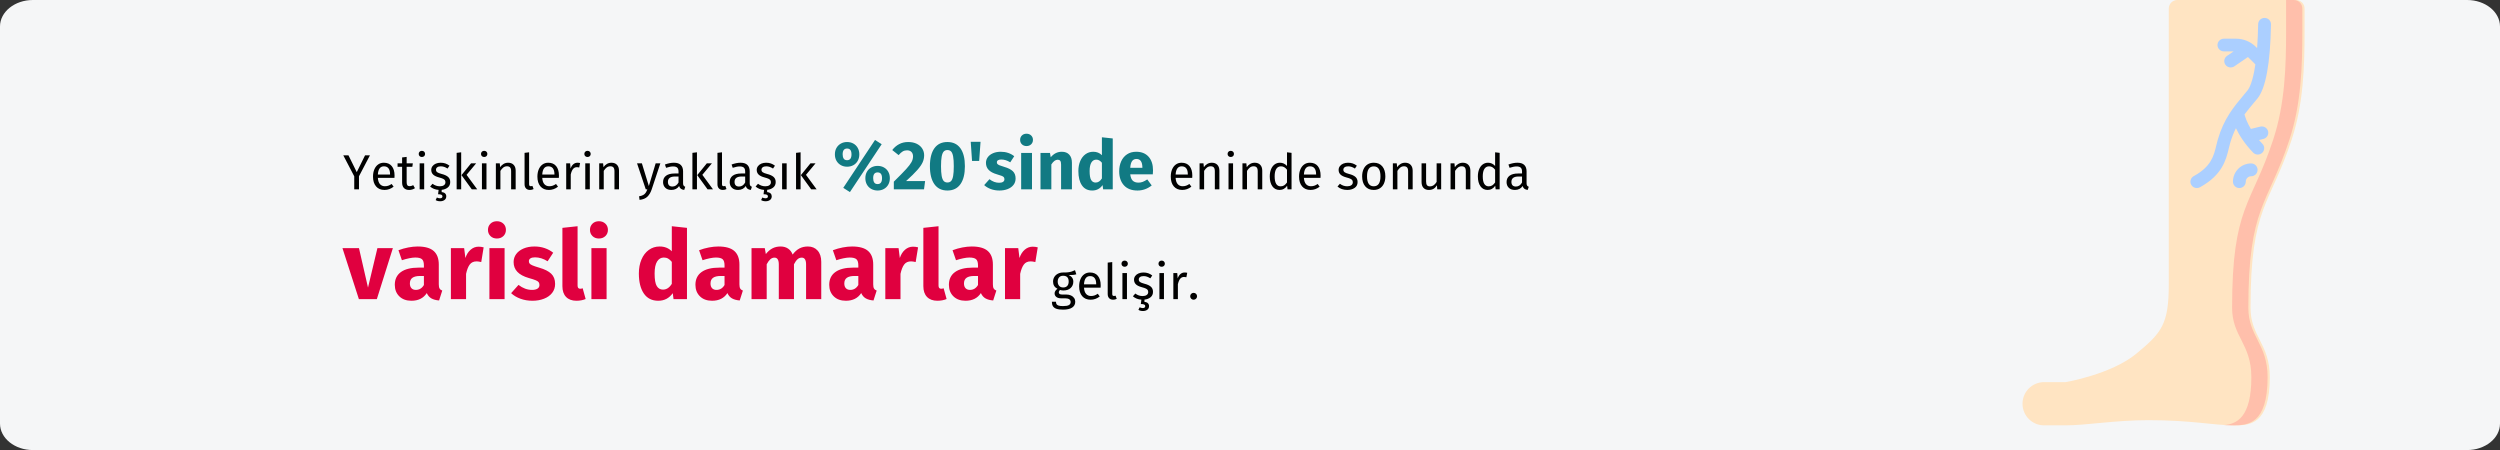 <?xml version="1.0" encoding="UTF-8"?>
<svg xmlns="http://www.w3.org/2000/svg" xmlns:xlink="http://www.w3.org/1999/xlink" width="911px" height="164px" viewBox="0 0 911 164" version="1.1">
  <rect x="0" y="0" width="911" height="164" fill="#333333" stroke="none"/>
  <title>krampfadern-haufigkeit-tr</title>
  <g id="Page-1" stroke="none" stroke-width="1" fill="none" fill-rule="evenodd">
    <g id="vorlage" transform="translate(2, -97950)" fill-rule="nonzero">
      <g id="krampfadern-haufigkeit-tr" transform="translate(-2, 97950)">
        <path d="M12,0 L899,0 C905.627,0 911,4.319 911,9.647 L911,154.353 C911,159.681 905.627,164 899,164 L12,164 C5.373,164 0,159.681 0,154.353 L0,9.647 C0,4.319 5.373,0 12,0 Z" id="Path" fill="#F5F6F7"></path>
        <g id="Yetişkinlerin-yaklaş" transform="translate(124.79, 48.725)">
          <path d="M6.024,20.275 L6.024,15.505 L10.02,7.873 L8.238,7.873 L5.214,14.011 L2.19,7.873 L0.3,7.873 L4.296,15.523 L4.296,20.275 L6.024,20.275 Z M15.33,20.491 C16.53,20.491 17.634,20.095 18.642,19.303 L18.642,19.303 L17.922,18.313 C17.502,18.601 17.1,18.811 16.716,18.943 C16.332,19.075 15.912,19.141 15.456,19.141 C14.736,19.141 14.148,18.895 13.692,18.403 C13.236,17.911 12.972,17.143 12.9,16.099 L12.9,16.099 L18.948,16.099 C18.972,15.811 18.984,15.529 18.984,15.253 C18.984,13.789 18.648,12.643 17.976,11.815 C17.304,10.987 16.338,10.573 15.078,10.573 C14.274,10.573 13.575,10.789 12.981,11.221 C12.387,11.653 11.931,12.25 11.613,13.012 C11.295,13.774 11.136,14.647 11.136,15.631 C11.136,17.143 11.505,18.331 12.243,19.195 C12.981,20.059 14.01,20.491 15.33,20.491 Z M17.346,14.875 L12.9,14.875 C13.02,12.883 13.758,11.887 15.114,11.887 C15.858,11.887 16.416,12.133 16.788,12.625 C17.16,13.117 17.346,13.831 17.346,14.767 L17.346,14.767 L17.346,14.875 Z M24.294,20.491 C25.086,20.491 25.794,20.275 26.418,19.843 L26.418,19.843 L25.788,18.745 C25.32,18.997 24.9,19.123 24.528,19.123 C24.12,19.123 23.829,19.012 23.655,18.79 C23.481,18.568 23.394,18.211 23.394,17.719 L23.394,17.719 L23.394,12.067 L25.464,12.067 L25.644,10.789 L23.394,10.789 L23.394,8.449 L21.738,8.647 L21.738,10.789 L20.082,10.789 L20.082,12.067 L21.738,12.067 L21.738,17.791 C21.738,18.667 21.963,19.336 22.413,19.798 C22.863,20.26 23.49,20.491 24.294,20.491 Z M28.938,8.485 C29.286,8.485 29.568,8.38 29.784,8.17 C30,7.96 30.108,7.693 30.108,7.369 C30.108,7.045 30,6.775 29.784,6.559 C29.568,6.343 29.286,6.235 28.938,6.235 C28.602,6.235 28.326,6.343 28.11,6.559 C27.894,6.775 27.786,7.045 27.786,7.369 C27.786,7.693 27.894,7.96 28.11,8.17 C28.326,8.38 28.602,8.485 28.938,8.485 Z M29.784,20.275 L29.784,10.789 L28.128,10.789 L28.128,20.275 L29.784,20.275 Z M35.598,24.613 C36.246,24.613 36.78,24.457 37.2,24.145 C37.62,23.833 37.83,23.389 37.83,22.813 C37.83,22.405 37.695,22.06 37.425,21.778 C37.155,21.496 36.732,21.331 36.156,21.283 L36.156,21.283 L36.156,20.455 C37.056,20.359 37.8,20.071 38.388,19.591 C38.976,19.111 39.27,18.451 39.27,17.611 C39.27,16.819 39.009,16.195 38.487,15.739 C37.965,15.283 37.176,14.923 36.12,14.659 C35.352,14.455 34.821,14.245 34.527,14.029 C34.233,13.813 34.086,13.513 34.086,13.129 C34.086,12.745 34.242,12.442 34.554,12.22 C34.866,11.998 35.292,11.887 35.832,11.887 C36.264,11.887 36.675,11.953 37.065,12.085 C37.455,12.217 37.866,12.421 38.298,12.697 L38.298,12.697 L39,11.653 C38.532,11.293 38.04,11.023 37.524,10.843 C37.008,10.663 36.426,10.573 35.778,10.573 C35.13,10.573 34.545,10.684 34.023,10.906 C33.501,11.128 33.093,11.44 32.799,11.842 C32.505,12.244 32.358,12.691 32.358,13.183 C32.358,13.867 32.583,14.431 33.033,14.875 C33.483,15.319 34.212,15.673 35.22,15.937 C35.844,16.105 36.318,16.264 36.642,16.414 C36.966,16.564 37.194,16.738 37.326,16.936 C37.458,17.134 37.524,17.395 37.524,17.719 C37.524,18.163 37.341,18.514 36.975,18.772 C36.609,19.03 36.114,19.159 35.49,19.159 C34.518,19.159 33.63,18.853 32.826,18.241 L32.826,18.241 L31.944,19.249 C32.784,19.981 33.816,20.389 35.04,20.473 L35.04,20.473 L34.842,22.057 C35.406,22.057 35.814,22.12 36.066,22.246 C36.318,22.372 36.444,22.561 36.444,22.813 C36.444,23.065 36.363,23.248 36.201,23.362 C36.039,23.476 35.82,23.533 35.544,23.533 C35.148,23.533 34.77,23.437 34.41,23.245 L34.41,23.245 L33.96,24.181 C34.14,24.313 34.374,24.418 34.662,24.496 C34.95,24.574 35.262,24.613 35.598,24.613 Z M43.266,20.275 L43.266,6.775 L41.61,6.973 L41.61,20.275 L43.266,20.275 Z M49.116,20.275 L45.228,14.983 L48.72,10.789 L46.866,10.789 L43.374,15.091 L47.136,20.275 L49.116,20.275 Z M51.636,8.485 C51.984,8.485 52.266,8.38 52.482,8.17 C52.698,7.96 52.806,7.693 52.806,7.369 C52.806,7.045 52.698,6.775 52.482,6.559 C52.266,6.343 51.984,6.235 51.636,6.235 C51.3,6.235 51.024,6.343 50.808,6.559 C50.592,6.775 50.484,7.045 50.484,7.369 C50.484,7.693 50.592,7.96 50.808,8.17 C51.024,8.38 51.3,8.485 51.636,8.485 Z M52.482,20.275 L52.482,10.789 L50.826,10.789 L50.826,20.275 L52.482,20.275 Z M57.558,20.275 L57.558,13.543 C57.894,13.003 58.254,12.589 58.638,12.301 C59.022,12.013 59.466,11.869 59.97,11.869 C60.462,11.869 60.834,12.007 61.086,12.283 C61.338,12.559 61.464,13.033 61.464,13.705 L61.464,13.705 L61.464,20.275 L63.12,20.275 L63.12,13.471 C63.12,12.571 62.877,11.863 62.391,11.347 C61.905,10.831 61.23,10.573 60.366,10.573 C59.766,10.573 59.217,10.717 58.719,11.005 C58.221,11.293 57.804,11.689 57.468,12.193 L57.468,12.193 L57.324,10.789 L55.902,10.789 L55.902,20.275 L57.558,20.275 Z M68.34,20.491 C68.82,20.491 69.258,20.383 69.654,20.167 L69.654,20.167 L69.222,19.015 C69.042,19.087 68.838,19.123 68.61,19.123 C68.394,19.123 68.241,19.063 68.151,18.943 C68.061,18.823 68.016,18.631 68.016,18.367 L68.016,18.367 L68.016,6.775 L66.36,6.973 L66.36,18.403 C66.36,19.063 66.537,19.576 66.891,19.942 C67.245,20.308 67.728,20.491 68.34,20.491 Z M75.234,20.491 C76.434,20.491 77.538,20.095 78.546,19.303 L78.546,19.303 L77.826,18.313 C77.406,18.601 77.004,18.811 76.62,18.943 C76.236,19.075 75.816,19.141 75.36,19.141 C74.64,19.141 74.052,18.895 73.596,18.403 C73.14,17.911 72.876,17.143 72.804,16.099 L72.804,16.099 L78.852,16.099 C78.876,15.811 78.888,15.529 78.888,15.253 C78.888,13.789 78.552,12.643 77.88,11.815 C77.208,10.987 76.242,10.573 74.982,10.573 C74.178,10.573 73.479,10.789 72.885,11.221 C72.291,11.653 71.835,12.25 71.517,13.012 C71.199,13.774 71.04,14.647 71.04,15.631 C71.04,17.143 71.409,18.331 72.147,19.195 C72.885,20.059 73.914,20.491 75.234,20.491 Z M77.25,14.875 L72.804,14.875 C72.924,12.883 73.662,11.887 75.018,11.887 C75.762,11.887 76.32,12.133 76.692,12.625 C77.064,13.117 77.25,13.831 77.25,14.767 L77.25,14.767 L77.25,14.875 Z M83.19,20.275 L83.19,14.857 C83.394,13.945 83.676,13.273 84.036,12.841 C84.396,12.409 84.87,12.193 85.458,12.193 C85.722,12.193 85.998,12.229 86.286,12.301 L86.286,12.301 L86.592,10.681 C86.304,10.609 85.992,10.573 85.656,10.573 C85.08,10.573 84.576,10.753 84.144,11.113 C83.712,11.473 83.37,12.007 83.118,12.715 L83.118,12.715 L82.956,10.789 L81.534,10.789 L81.534,20.275 L83.19,20.275 Z M89.292,8.485 C89.64,8.485 89.922,8.38 90.138,8.17 C90.354,7.96 90.462,7.693 90.462,7.369 C90.462,7.045 90.354,6.775 90.138,6.559 C89.922,6.343 89.64,6.235 89.292,6.235 C88.956,6.235 88.68,6.343 88.464,6.559 C88.248,6.775 88.14,7.045 88.14,7.369 C88.14,7.693 88.248,7.96 88.464,8.17 C88.68,8.38 88.956,8.485 89.292,8.485 Z M90.138,20.275 L90.138,10.789 L88.482,10.789 L88.482,20.275 L90.138,20.275 Z M95.214,20.275 L95.214,13.543 C95.55,13.003 95.91,12.589 96.294,12.301 C96.678,12.013 97.122,11.869 97.626,11.869 C98.118,11.869 98.49,12.007 98.742,12.283 C98.994,12.559 99.12,13.033 99.12,13.705 L99.12,13.705 L99.12,20.275 L100.776,20.275 L100.776,13.471 C100.776,12.571 100.533,11.863 100.047,11.347 C99.561,10.831 98.886,10.573 98.022,10.573 C97.422,10.573 96.873,10.717 96.375,11.005 C95.877,11.293 95.46,11.689 95.124,12.193 L95.124,12.193 L94.98,10.789 L93.558,10.789 L93.558,20.275 L95.214,20.275 Z M108.264,24.109 C109.5,23.977 110.451,23.59 111.117,22.948 C111.783,22.306 112.302,21.433 112.674,20.329 L112.674,20.329 L115.842,10.789 L114.132,10.789 L111.648,19.069 L109.11,10.789 L107.346,10.789 L110.532,20.275 L111.09,20.275 C110.898,20.815 110.691,21.244 110.469,21.562 C110.247,21.88 109.95,22.141 109.578,22.345 C109.206,22.549 108.708,22.705 108.084,22.813 L108.084,22.813 L108.264,24.109 Z M124.536,20.491 L124.914,19.339 C124.65,19.243 124.452,19.102 124.32,18.916 C124.188,18.73 124.122,18.445 124.122,18.061 L124.122,18.061 L124.122,13.723 C124.122,12.715 123.846,11.938 123.294,11.392 C122.742,10.846 121.908,10.573 120.792,10.573 C119.784,10.573 118.692,10.789 117.516,11.221 L117.516,11.221 L117.93,12.427 C118.938,12.091 119.79,11.923 120.486,11.923 C121.158,11.923 121.656,12.067 121.98,12.355 C122.304,12.643 122.466,13.123 122.466,13.795 L122.466,13.795 L122.466,14.497 L121.008,14.497 C119.676,14.497 118.647,14.767 117.921,15.307 C117.195,15.847 116.832,16.621 116.832,17.629 C116.832,18.481 117.102,19.171 117.642,19.699 C118.182,20.227 118.92,20.491 119.856,20.491 C121.104,20.491 122.046,20.017 122.682,19.069 C122.826,19.525 123.048,19.861 123.348,20.077 C123.648,20.293 124.044,20.431 124.536,20.491 L124.536,20.491 Z M120.234,19.249 C119.694,19.249 119.286,19.105 119.01,18.817 C118.734,18.529 118.596,18.103 118.596,17.539 C118.596,16.243 119.472,15.595 121.224,15.595 L121.224,15.595 L122.466,15.595 L122.466,17.773 C121.926,18.757 121.182,19.249 120.234,19.249 Z M129.18,20.275 L129.18,6.775 L127.524,6.973 L127.524,20.275 L129.18,20.275 Z M135.03,20.275 L131.142,14.983 L134.634,10.789 L132.78,10.789 L129.288,15.091 L133.05,20.275 L135.03,20.275 Z M138.63,20.491 C139.11,20.491 139.548,20.383 139.944,20.167 L139.944,20.167 L139.512,19.015 C139.332,19.087 139.128,19.123 138.9,19.123 C138.684,19.123 138.531,19.063 138.441,18.943 C138.351,18.823 138.306,18.631 138.306,18.367 L138.306,18.367 L138.306,6.775 L136.65,6.973 L136.65,18.403 C136.65,19.063 136.827,19.576 137.181,19.942 C137.535,20.308 138.018,20.491 138.63,20.491 Z M148.818,20.491 L149.196,19.339 C148.932,19.243 148.734,19.102 148.602,18.916 C148.47,18.73 148.404,18.445 148.404,18.061 L148.404,18.061 L148.404,13.723 C148.404,12.715 148.128,11.938 147.576,11.392 C147.024,10.846 146.19,10.573 145.074,10.573 C144.066,10.573 142.974,10.789 141.798,11.221 L141.798,11.221 L142.212,12.427 C143.22,12.091 144.072,11.923 144.768,11.923 C145.44,11.923 145.938,12.067 146.262,12.355 C146.586,12.643 146.748,13.123 146.748,13.795 L146.748,13.795 L146.748,14.497 L145.29,14.497 C143.958,14.497 142.929,14.767 142.203,15.307 C141.477,15.847 141.114,16.621 141.114,17.629 C141.114,18.481 141.384,19.171 141.924,19.699 C142.464,20.227 143.202,20.491 144.138,20.491 C145.386,20.491 146.328,20.017 146.964,19.069 C147.108,19.525 147.33,19.861 147.63,20.077 C147.93,20.293 148.326,20.431 148.818,20.491 L148.818,20.491 Z M144.516,19.249 C143.976,19.249 143.568,19.105 143.292,18.817 C143.016,18.529 142.878,18.103 142.878,17.539 C142.878,16.243 143.754,15.595 145.506,15.595 L145.506,15.595 L146.748,15.595 L146.748,17.773 C146.208,18.757 145.464,19.249 144.516,19.249 Z M154.2,24.613 C154.848,24.613 155.382,24.457 155.802,24.145 C156.222,23.833 156.432,23.389 156.432,22.813 C156.432,22.405 156.297,22.06 156.027,21.778 C155.757,21.496 155.334,21.331 154.758,21.283 L154.758,21.283 L154.758,20.455 C155.658,20.359 156.402,20.071 156.99,19.591 C157.578,19.111 157.872,18.451 157.872,17.611 C157.872,16.819 157.611,16.195 157.089,15.739 C156.567,15.283 155.778,14.923 154.722,14.659 C153.954,14.455 153.423,14.245 153.129,14.029 C152.835,13.813 152.688,13.513 152.688,13.129 C152.688,12.745 152.844,12.442 153.156,12.22 C153.468,11.998 153.894,11.887 154.434,11.887 C154.866,11.887 155.277,11.953 155.667,12.085 C156.057,12.217 156.468,12.421 156.9,12.697 L156.9,12.697 L157.602,11.653 C157.134,11.293 156.642,11.023 156.126,10.843 C155.61,10.663 155.028,10.573 154.38,10.573 C153.732,10.573 153.147,10.684 152.625,10.906 C152.103,11.128 151.695,11.44 151.401,11.842 C151.107,12.244 150.96,12.691 150.96,13.183 C150.96,13.867 151.185,14.431 151.635,14.875 C152.085,15.319 152.814,15.673 153.822,15.937 C154.446,16.105 154.92,16.264 155.244,16.414 C155.568,16.564 155.796,16.738 155.928,16.936 C156.06,17.134 156.126,17.395 156.126,17.719 C156.126,18.163 155.943,18.514 155.577,18.772 C155.211,19.03 154.716,19.159 154.092,19.159 C153.12,19.159 152.232,18.853 151.428,18.241 L151.428,18.241 L150.546,19.249 C151.386,19.981 152.418,20.389 153.642,20.473 L153.642,20.473 L153.444,22.057 C154.008,22.057 154.416,22.12 154.668,22.246 C154.92,22.372 155.046,22.561 155.046,22.813 C155.046,23.065 154.965,23.248 154.803,23.362 C154.641,23.476 154.422,23.533 154.146,23.533 C153.75,23.533 153.372,23.437 153.012,23.245 L153.012,23.245 L152.562,24.181 C152.742,24.313 152.976,24.418 153.264,24.496 C153.552,24.574 153.864,24.613 154.2,24.613 Z M161.868,20.275 L161.868,10.789 L160.212,10.789 L160.212,20.275 L161.868,20.275 Z M166.944,20.275 L166.944,6.775 L165.288,6.973 L165.288,20.275 L166.944,20.275 Z M172.794,20.275 L168.906,14.983 L172.398,10.789 L170.544,10.789 L167.052,15.091 L170.814,20.275 L172.794,20.275 Z" id="Yetişkinlerinyaklaşık" fill="#000000"></path>
          <path d="M184.919,21.275 L196.494,3.825 L194.069,2.275 L182.494,19.725 L184.919,21.275 Z M183.894,12.025 C184.727,12.025 185.482,11.842 186.156,11.475 C186.832,11.108 187.365,10.583 187.756,9.9 C188.148,9.217 188.344,8.425 188.344,7.525 C188.344,6.625 188.148,5.833 187.756,5.15 C187.365,4.467 186.832,3.942 186.156,3.575 C185.482,3.208 184.727,3.025 183.894,3.025 C183.061,3.025 182.306,3.212 181.631,3.587 C180.957,3.962 180.423,4.487 180.031,5.162 C179.64,5.838 179.444,6.625 179.444,7.525 C179.444,8.425 179.64,9.213 180.031,9.887 C180.423,10.562 180.957,11.088 181.631,11.463 C182.306,11.838 183.061,12.025 183.894,12.025 Z M183.894,9.65 C183.294,9.65 182.873,9.45 182.631,9.05 C182.39,8.65 182.269,8.142 182.269,7.525 C182.269,6.108 182.811,5.4 183.894,5.4 C184.961,5.4 185.494,6.108 185.494,7.525 C185.494,8.942 184.961,9.65 183.894,9.65 Z M195.019,20.7 C195.852,20.7 196.607,20.517 197.281,20.15 C197.957,19.783 198.49,19.258 198.881,18.575 C199.273,17.892 199.469,17.1 199.469,16.2 C199.469,15.3 199.273,14.512 198.881,13.838 C198.49,13.162 197.957,12.642 197.281,12.275 C196.607,11.908 195.852,11.725 195.019,11.725 C194.186,11.725 193.427,11.908 192.744,12.275 C192.061,12.642 191.523,13.162 191.131,13.838 C190.74,14.512 190.544,15.3 190.544,16.2 C190.544,17.1 190.74,17.892 191.131,18.575 C191.523,19.258 192.061,19.783 192.744,20.15 C193.427,20.517 194.186,20.7 195.019,20.7 Z M195.019,18.35 C194.419,18.35 193.998,18.146 193.756,17.738 C193.515,17.329 193.394,16.817 193.394,16.2 C193.394,14.8 193.936,14.1 195.019,14.1 C196.086,14.1 196.619,14.8 196.619,16.2 C196.619,17.633 196.086,18.35 195.019,18.35 Z M211.919,20.275 L212.319,17.25 L205.394,17.25 C207.177,15.633 208.536,14.296 209.469,13.238 C210.402,12.179 211.052,11.242 211.419,10.425 C211.786,9.608 211.969,8.75 211.969,7.85 C211.969,6.967 211.74,6.158 211.281,5.425 C210.823,4.692 210.156,4.108 209.281,3.675 C208.406,3.242 207.361,3.025 206.144,3.025 C204.927,3.025 203.832,3.283 202.857,3.8 C201.881,4.317 201.044,5.033 200.344,5.95 L200.344,5.95 L202.669,7.8 C203.186,7.183 203.677,6.737 204.144,6.463 C204.611,6.188 205.144,6.05 205.744,6.05 C206.411,6.05 206.94,6.246 207.332,6.638 C207.723,7.029 207.919,7.567 207.919,8.25 C207.919,8.967 207.732,9.667 207.357,10.35 C206.982,11.033 206.327,11.887 205.394,12.912 C204.461,13.938 202.969,15.458 200.919,17.475 L200.919,17.475 L200.919,20.275 L211.919,20.275 Z M220.444,20.7 C222.511,20.7 224.09,19.933 225.181,18.4 C226.273,16.867 226.819,14.683 226.819,11.85 C226.819,9 226.273,6.817 225.181,5.3 C224.09,3.783 222.511,3.025 220.444,3.025 C218.377,3.025 216.798,3.783 215.707,5.3 C214.615,6.817 214.069,9 214.069,11.85 C214.069,14.683 214.615,16.867 215.707,18.4 C216.798,19.933 218.377,20.7 220.444,20.7 Z M220.444,17.775 C219.877,17.775 219.427,17.592 219.094,17.225 C218.761,16.858 218.515,16.246 218.357,15.387 C218.198,14.529 218.119,13.35 218.119,11.85 C218.119,10.35 218.198,9.175 218.357,8.325 C218.515,7.475 218.761,6.867 219.094,6.5 C219.427,6.133 219.877,5.95 220.444,5.95 C221.011,5.95 221.461,6.125 221.794,6.475 C222.127,6.825 222.373,7.429 222.531,8.287 C222.69,9.146 222.769,10.333 222.769,11.85 C222.769,13.367 222.69,14.554 222.531,15.412 C222.373,16.271 222.127,16.879 221.794,17.238 C221.461,17.596 221.011,17.775 220.444,17.775 Z M232.019,9.925 L232.519,2.95 L228.944,2.95 L229.419,9.925 L232.019,9.925 Z M239.394,20.7 C240.494,20.7 241.494,20.525 242.394,20.175 C243.294,19.825 244.002,19.321 244.519,18.663 C245.036,18.004 245.294,17.225 245.294,16.325 C245.294,15.192 244.957,14.304 244.281,13.662 C243.607,13.021 242.577,12.5 241.194,12.1 C240.394,11.867 239.802,11.667 239.419,11.5 C239.036,11.333 238.781,11.171 238.656,11.012 C238.531,10.854 238.469,10.65 238.469,10.4 C238.469,10.083 238.607,9.838 238.881,9.662 C239.156,9.488 239.552,9.4 240.069,9.4 C241.169,9.4 242.261,9.742 243.344,10.425 L243.344,10.425 L244.794,8.2 C244.161,7.683 243.427,7.283 242.594,7 C241.761,6.717 240.869,6.575 239.919,6.575 C238.836,6.575 237.881,6.754 237.056,7.112 C236.232,7.471 235.598,7.954 235.156,8.562 C234.715,9.171 234.494,9.858 234.494,10.625 C234.494,11.642 234.819,12.492 235.469,13.175 C236.119,13.858 237.102,14.392 238.419,14.775 C239.252,15.008 239.861,15.204 240.244,15.363 C240.627,15.521 240.886,15.692 241.019,15.875 C241.152,16.058 241.219,16.308 241.219,16.625 C241.219,17.025 241.048,17.333 240.707,17.55 C240.365,17.767 239.894,17.875 239.294,17.875 C238.061,17.875 236.886,17.442 235.769,16.575 L235.769,16.575 L233.844,18.725 C234.511,19.342 235.323,19.825 236.281,20.175 C237.24,20.525 238.277,20.7 239.394,20.7 Z M249.269,4.5 C249.952,4.5 250.515,4.287 250.957,3.862 C251.398,3.438 251.619,2.9 251.619,2.25 C251.619,1.6 251.398,1.062 250.957,0.637 C250.515,0.212 249.952,0 249.269,0 C248.586,0 248.027,0.212 247.594,0.637 C247.161,1.062 246.944,1.6 246.944,2.25 C246.944,2.9 247.161,3.438 247.594,3.862 C248.027,4.287 248.586,4.5 249.269,4.5 Z M251.269,20.275 L251.269,7 L247.319,7 L247.319,20.275 L251.269,20.275 Z M258.319,20.275 L258.319,11.2 C259.052,10.05 259.819,9.475 260.619,9.475 C261.036,9.475 261.348,9.604 261.557,9.863 C261.765,10.121 261.869,10.583 261.869,11.25 L261.869,11.25 L261.869,20.275 L265.819,20.275 L265.819,10.575 C265.819,9.308 265.494,8.325 264.844,7.625 C264.194,6.925 263.294,6.575 262.144,6.575 C261.327,6.575 260.59,6.742 259.932,7.075 C259.273,7.408 258.661,7.908 258.094,8.575 L258.094,8.575 L257.819,7 L254.369,7 L254.369,20.275 L258.319,20.275 Z M273.219,20.7 C274.802,20.7 276.061,20.042 276.994,18.725 L276.994,18.725 L277.194,20.275 L280.694,20.275 L280.694,1.725 L276.744,1.3 L276.744,7.825 C275.911,6.992 274.861,6.575 273.594,6.575 C272.527,6.575 271.582,6.875 270.757,7.475 C269.932,8.075 269.294,8.908 268.844,9.975 C268.394,11.042 268.169,12.25 268.169,13.6 C268.169,15.8 268.598,17.533 269.457,18.8 C270.315,20.067 271.569,20.7 273.219,20.7 Z M274.444,17.8 C273.744,17.8 273.207,17.492 272.832,16.875 C272.457,16.258 272.269,15.175 272.269,13.625 C272.269,12.208 272.486,11.158 272.919,10.475 C273.352,9.792 273.936,9.45 274.669,9.45 C275.086,9.45 275.457,9.542 275.781,9.725 C276.106,9.908 276.427,10.192 276.744,10.575 L276.744,10.575 L276.744,16.3 C276.127,17.3 275.361,17.8 274.444,17.8 Z M289.719,20.7 C291.619,20.7 293.344,20.083 294.894,18.85 L294.894,18.85 L293.269,16.65 C292.686,17.05 292.144,17.346 291.644,17.538 C291.144,17.729 290.627,17.825 290.094,17.825 C289.211,17.825 288.519,17.6 288.019,17.15 C287.519,16.7 287.202,15.917 287.069,14.8 L287.069,14.8 L295.294,14.8 C295.344,14.4 295.369,13.925 295.369,13.375 C295.369,11.242 294.827,9.575 293.744,8.375 C292.661,7.175 291.161,6.575 289.244,6.575 C287.944,6.575 286.827,6.888 285.894,7.513 C284.961,8.137 284.252,8.988 283.769,10.062 C283.286,11.137 283.044,12.35 283.044,13.7 C283.044,15.833 283.619,17.533 284.769,18.8 C285.919,20.067 287.569,20.7 289.719,20.7 Z M291.494,12.425 L287.069,12.425 C287.152,11.275 287.382,10.45 287.757,9.95 C288.132,9.45 288.661,9.2 289.344,9.2 C290.744,9.2 291.461,10.217 291.494,12.25 L291.494,12.25 L291.494,12.425 Z" id="%20'sinde" fill="#117A83"></path>
          <path d="M306.034,20.491 C307.234,20.491 308.338,20.095 309.346,19.303 L309.346,19.303 L308.626,18.313 C308.206,18.601 307.804,18.811 307.42,18.943 C307.036,19.075 306.616,19.141 306.16,19.141 C305.44,19.141 304.852,18.895 304.396,18.403 C303.94,17.911 303.676,17.143 303.604,16.099 L303.604,16.099 L309.652,16.099 C309.676,15.811 309.688,15.529 309.688,15.253 C309.688,13.789 309.352,12.643 308.68,11.815 C308.008,10.987 307.042,10.573 305.782,10.573 C304.978,10.573 304.279,10.789 303.685,11.221 C303.091,11.653 302.635,12.25 302.317,13.012 C301.999,13.774 301.84,14.647 301.84,15.631 C301.84,17.143 302.209,18.331 302.947,19.195 C303.685,20.059 304.714,20.491 306.034,20.491 Z M308.05,14.875 L303.604,14.875 C303.724,12.883 304.462,11.887 305.818,11.887 C306.562,11.887 307.12,12.133 307.492,12.625 C307.864,13.117 308.05,13.831 308.05,14.767 L308.05,14.767 L308.05,14.875 Z M313.99,20.275 L313.99,13.543 C314.326,13.003 314.686,12.589 315.07,12.301 C315.454,12.013 315.898,11.869 316.402,11.869 C316.894,11.869 317.266,12.007 317.518,12.283 C317.77,12.559 317.896,13.033 317.896,13.705 L317.896,13.705 L317.896,20.275 L319.552,20.275 L319.552,13.471 C319.552,12.571 319.309,11.863 318.823,11.347 C318.337,10.831 317.662,10.573 316.798,10.573 C316.198,10.573 315.649,10.717 315.151,11.005 C314.653,11.293 314.236,11.689 313.9,12.193 L313.9,12.193 L313.756,10.789 L312.334,10.789 L312.334,20.275 L313.99,20.275 Z M323.692,8.485 C324.04,8.485 324.322,8.38 324.538,8.17 C324.754,7.96 324.862,7.693 324.862,7.369 C324.862,7.045 324.754,6.775 324.538,6.559 C324.322,6.343 324.04,6.235 323.692,6.235 C323.356,6.235 323.08,6.343 322.864,6.559 C322.648,6.775 322.54,7.045 322.54,7.369 C322.54,7.693 322.648,7.96 322.864,8.17 C323.08,8.38 323.356,8.485 323.692,8.485 Z M324.538,20.275 L324.538,10.789 L322.882,10.789 L322.882,20.275 L324.538,20.275 Z M329.614,20.275 L329.614,13.543 C329.95,13.003 330.31,12.589 330.694,12.301 C331.078,12.013 331.522,11.869 332.026,11.869 C332.518,11.869 332.89,12.007 333.142,12.283 C333.394,12.559 333.52,13.033 333.52,13.705 L333.52,13.705 L333.52,20.275 L335.176,20.275 L335.176,13.471 C335.176,12.571 334.933,11.863 334.447,11.347 C333.961,10.831 333.286,10.573 332.422,10.573 C331.822,10.573 331.273,10.717 330.775,11.005 C330.277,11.293 329.86,11.689 329.524,12.193 L329.524,12.193 L329.38,10.789 L327.958,10.789 L327.958,20.275 L329.614,20.275 Z M341.494,20.491 C342.07,20.491 342.592,20.356 343.06,20.086 C343.528,19.816 343.918,19.441 344.23,18.961 L344.23,18.961 L344.392,20.275 L345.85,20.275 L345.85,6.973 L344.194,6.775 L344.194,11.743 C343.462,10.963 342.61,10.573 341.638,10.573 C340.882,10.573 340.222,10.786 339.658,11.212 C339.094,11.638 338.662,12.229 338.362,12.985 C338.062,13.741 337.912,14.605 337.912,15.577 C337.912,17.077 338.227,18.271 338.857,19.159 C339.487,20.047 340.366,20.491 341.494,20.491 Z M341.854,19.177 C341.158,19.177 340.624,18.877 340.252,18.277 C339.88,17.677 339.694,16.765 339.694,15.541 C339.694,14.329 339.895,13.417 340.297,12.805 C340.699,12.193 341.266,11.887 341.998,11.887 C342.442,11.887 342.841,11.992 343.195,12.202 C343.549,12.412 343.882,12.721 344.194,13.129 L344.194,13.129 L344.194,17.773 C343.858,18.241 343.51,18.592 343.15,18.826 C342.79,19.06 342.358,19.177 341.854,19.177 Z M352.78,20.491 C353.98,20.491 355.084,20.095 356.092,19.303 L356.092,19.303 L355.372,18.313 C354.952,18.601 354.55,18.811 354.166,18.943 C353.782,19.075 353.362,19.141 352.906,19.141 C352.186,19.141 351.598,18.895 351.142,18.403 C350.686,17.911 350.422,17.143 350.35,16.099 L350.35,16.099 L356.398,16.099 C356.422,15.811 356.434,15.529 356.434,15.253 C356.434,13.789 356.098,12.643 355.426,11.815 C354.754,10.987 353.788,10.573 352.528,10.573 C351.724,10.573 351.025,10.789 350.431,11.221 C349.837,11.653 349.381,12.25 349.063,13.012 C348.745,13.774 348.586,14.647 348.586,15.631 C348.586,17.143 348.955,18.331 349.693,19.195 C350.431,20.059 351.46,20.491 352.78,20.491 Z M354.796,14.875 L350.35,14.875 C350.47,12.883 351.208,11.887 352.564,11.887 C353.308,11.887 353.866,12.133 354.238,12.625 C354.61,13.117 354.796,13.831 354.796,14.767 L354.796,14.767 L354.796,14.875 Z M366.172,20.491 C367.216,20.491 368.101,20.245 368.827,19.753 C369.553,19.261 369.916,18.547 369.916,17.611 C369.916,16.819 369.655,16.195 369.133,15.739 C368.611,15.283 367.822,14.923 366.766,14.659 C365.998,14.455 365.467,14.245 365.173,14.029 C364.879,13.813 364.732,13.513 364.732,13.129 C364.732,12.745 364.888,12.442 365.2,12.22 C365.512,11.998 365.938,11.887 366.478,11.887 C366.91,11.887 367.321,11.953 367.711,12.085 C368.101,12.217 368.512,12.421 368.944,12.697 L368.944,12.697 L369.646,11.653 C369.178,11.293 368.686,11.023 368.17,10.843 C367.654,10.663 367.072,10.573 366.424,10.573 C365.776,10.573 365.191,10.684 364.669,10.906 C364.147,11.128 363.739,11.44 363.445,11.842 C363.151,12.244 363.004,12.691 363.004,13.183 C363.004,13.867 363.229,14.431 363.679,14.875 C364.129,15.319 364.858,15.673 365.866,15.937 C366.49,16.105 366.964,16.264 367.288,16.414 C367.612,16.564 367.84,16.738 367.972,16.936 C368.104,17.134 368.17,17.395 368.17,17.719 C368.17,18.163 367.987,18.514 367.621,18.772 C367.255,19.03 366.76,19.159 366.136,19.159 C365.164,19.159 364.276,18.853 363.472,18.241 L363.472,18.241 L362.59,19.249 C363.538,20.077 364.732,20.491 366.172,20.491 Z M375.802,20.491 C376.678,20.491 377.434,20.284 378.07,19.87 C378.706,19.456 379.192,18.874 379.528,18.124 C379.864,17.374 380.032,16.507 380.032,15.523 C380.032,13.999 379.663,12.793 378.925,11.905 C378.187,11.017 377.152,10.573 375.82,10.573 C374.932,10.573 374.17,10.78 373.534,11.194 C372.898,11.608 372.412,12.19 372.076,12.94 C371.74,13.69 371.572,14.557 371.572,15.541 C371.572,17.065 371.944,18.271 372.688,19.159 C373.432,20.047 374.47,20.491 375.802,20.491 Z M375.802,19.159 C374.17,19.159 373.354,17.953 373.354,15.541 C373.354,13.117 374.176,11.905 375.82,11.905 C377.44,11.905 378.25,13.111 378.25,15.523 C378.25,17.947 377.434,19.159 375.802,19.159 Z M384.424,20.275 L384.424,13.543 C384.76,13.003 385.12,12.589 385.504,12.301 C385.888,12.013 386.332,11.869 386.836,11.869 C387.328,11.869 387.7,12.007 387.952,12.283 C388.204,12.559 388.33,13.033 388.33,13.705 L388.33,13.705 L388.33,20.275 L389.986,20.275 L389.986,13.471 C389.986,12.571 389.743,11.863 389.257,11.347 C388.771,10.831 388.096,10.573 387.232,10.573 C386.632,10.573 386.083,10.717 385.585,11.005 C385.087,11.293 384.67,11.689 384.334,12.193 L384.334,12.193 L384.19,10.789 L382.768,10.789 L382.768,20.275 L384.424,20.275 Z M395.872,20.491 C396.544,20.491 397.114,20.356 397.582,20.086 C398.05,19.816 398.464,19.387 398.824,18.799 L398.824,18.799 L398.95,20.275 L400.372,20.275 L400.372,10.789 L398.716,10.789 L398.716,17.557 C398.056,18.649 397.264,19.195 396.34,19.195 C395.824,19.195 395.452,19.06 395.224,18.79 C394.996,18.52 394.882,18.061 394.882,17.413 L394.882,17.413 L394.882,10.789 L393.226,10.789 L393.226,17.593 C393.226,18.517 393.46,19.231 393.928,19.735 C394.396,20.239 395.044,20.491 395.872,20.491 Z M405.448,20.275 L405.448,13.543 C405.784,13.003 406.144,12.589 406.528,12.301 C406.912,12.013 407.356,11.869 407.86,11.869 C408.352,11.869 408.724,12.007 408.976,12.283 C409.228,12.559 409.354,13.033 409.354,13.705 L409.354,13.705 L409.354,20.275 L411.01,20.275 L411.01,13.471 C411.01,12.571 410.767,11.863 410.281,11.347 C409.795,10.831 409.12,10.573 408.256,10.573 C407.656,10.573 407.107,10.717 406.609,11.005 C406.111,11.293 405.694,11.689 405.358,12.193 L405.358,12.193 L405.214,10.789 L403.792,10.789 L403.792,20.275 L405.448,20.275 Z M417.328,20.491 C417.904,20.491 418.426,20.356 418.894,20.086 C419.362,19.816 419.752,19.441 420.064,18.961 L420.064,18.961 L420.226,20.275 L421.684,20.275 L421.684,6.973 L420.028,6.775 L420.028,11.743 C419.296,10.963 418.444,10.573 417.472,10.573 C416.716,10.573 416.056,10.786 415.492,11.212 C414.928,11.638 414.496,12.229 414.196,12.985 C413.896,13.741 413.746,14.605 413.746,15.577 C413.746,17.077 414.061,18.271 414.691,19.159 C415.321,20.047 416.2,20.491 417.328,20.491 Z M417.688,19.177 C416.992,19.177 416.458,18.877 416.086,18.277 C415.714,17.677 415.528,16.765 415.528,15.541 C415.528,14.329 415.729,13.417 416.131,12.805 C416.533,12.193 417.1,11.887 417.832,11.887 C418.276,11.887 418.675,11.992 419.029,12.202 C419.383,12.412 419.716,12.721 420.028,13.129 L420.028,13.129 L420.028,17.773 C419.692,18.241 419.344,18.592 418.984,18.826 C418.624,19.06 418.192,19.177 417.688,19.177 Z M431.908,20.491 L432.286,19.339 C432.022,19.243 431.824,19.102 431.692,18.916 C431.56,18.73 431.494,18.445 431.494,18.061 L431.494,18.061 L431.494,13.723 C431.494,12.715 431.218,11.938 430.666,11.392 C430.114,10.846 429.28,10.573 428.164,10.573 C427.156,10.573 426.064,10.789 424.888,11.221 L424.888,11.221 L425.302,12.427 C426.31,12.091 427.162,11.923 427.858,11.923 C428.53,11.923 429.028,12.067 429.352,12.355 C429.676,12.643 429.838,13.123 429.838,13.795 L429.838,13.795 L429.838,14.497 L428.38,14.497 C427.048,14.497 426.019,14.767 425.293,15.307 C424.567,15.847 424.204,16.621 424.204,17.629 C424.204,18.481 424.474,19.171 425.014,19.699 C425.554,20.227 426.292,20.491 427.228,20.491 C428.476,20.491 429.418,20.017 430.054,19.069 C430.198,19.525 430.42,19.861 430.72,20.077 C431.02,20.293 431.416,20.431 431.908,20.491 L431.908,20.491 Z M427.606,19.249 C427.066,19.249 426.658,19.105 426.382,18.817 C426.106,18.529 425.968,18.103 425.968,17.539 C425.968,16.243 426.844,15.595 428.596,15.595 L428.596,15.595 L429.838,15.595 L429.838,17.773 C429.298,18.757 428.554,19.249 427.606,19.249 Z" id="enindesonunda" fill="#000000"></path>
          <path d="M12.53,60.275 L18.375,41.69 L12.74,41.69 L9.31,56.075 L6.02,41.69 L0,41.69 L5.985,60.275 L12.53,60.275 Z M25.13,60.87 C27.65,60.87 29.517,59.937 30.73,58.07 C31.127,58.957 31.687,59.604 32.41,60.013 C33.133,60.421 34.067,60.672 35.21,60.765 L35.21,60.765 L36.365,57.16 C35.922,56.997 35.601,56.752 35.403,56.425 C35.204,56.098 35.105,55.585 35.105,54.885 L35.105,54.885 L35.105,47.675 C35.105,45.482 34.487,43.837 33.25,42.74 C32.013,41.643 30.065,41.095 27.405,41.095 C26.355,41.095 25.218,41.212 23.992,41.445 C22.767,41.678 21.572,42.017 20.405,42.46 L20.405,42.46 L21.665,46.1 C22.575,45.797 23.462,45.557 24.325,45.383 C25.188,45.208 25.923,45.12 26.53,45.12 C27.697,45.12 28.513,45.324 28.98,45.733 C29.447,46.141 29.68,46.893 29.68,47.99 L29.68,47.99 L29.68,48.795 L27.79,48.795 C24.967,48.795 22.808,49.332 21.315,50.405 C19.822,51.478 19.075,53.03 19.075,55.06 C19.075,56.787 19.623,58.187 20.72,59.26 C21.817,60.333 23.287,60.87 25.13,60.87 Z M26.74,56.915 C26.063,56.915 25.532,56.711 25.148,56.303 C24.762,55.894 24.57,55.317 24.57,54.57 C24.57,53.637 24.879,52.948 25.497,52.505 C26.116,52.062 27.055,51.84 28.315,51.84 L28.315,51.84 L29.68,51.84 L29.68,55.13 C28.98,56.32 28,56.915 26.74,56.915 Z M45.045,60.275 L45.045,51.07 C45.372,49.553 45.821,48.416 46.392,47.657 C46.964,46.899 47.798,46.52 48.895,46.52 C49.315,46.52 49.875,46.602 50.575,46.765 L50.575,46.765 L51.45,41.41 C50.89,41.247 50.272,41.165 49.595,41.165 C48.522,41.165 47.559,41.532 46.708,42.267 C45.856,43.002 45.22,44.012 44.8,45.295 L44.8,45.295 L44.345,41.69 L39.515,41.69 L39.515,60.275 L45.045,60.275 Z M56.28,38.19 C57.237,38.19 58.024,37.892 58.642,37.297 C59.261,36.703 59.57,35.95 59.57,35.04 C59.57,34.13 59.261,33.377 58.642,32.782 C58.024,32.188 57.237,31.89 56.28,31.89 C55.323,31.89 54.542,32.188 53.935,32.782 C53.328,33.377 53.025,34.13 53.025,35.04 C53.025,35.95 53.328,36.703 53.935,37.297 C54.542,37.892 55.323,38.19 56.28,38.19 Z M59.08,60.275 L59.08,41.69 L53.55,41.69 L53.55,60.275 L59.08,60.275 Z M69.23,60.87 C70.77,60.87 72.17,60.625 73.43,60.135 C74.69,59.645 75.682,58.939 76.405,58.017 C77.128,57.096 77.49,56.005 77.49,54.745 C77.49,53.158 77.017,51.916 76.073,51.017 C75.127,50.119 73.687,49.39 71.75,48.83 C70.63,48.503 69.802,48.223 69.265,47.99 C68.728,47.757 68.373,47.529 68.198,47.307 C68.022,47.086 67.935,46.8 67.935,46.45 C67.935,46.007 68.127,45.663 68.513,45.417 C68.897,45.172 69.452,45.05 70.175,45.05 C71.715,45.05 73.243,45.528 74.76,46.485 L74.76,46.485 L76.79,43.37 C75.903,42.647 74.877,42.087 73.71,41.69 C72.543,41.293 71.295,41.095 69.965,41.095 C68.448,41.095 67.112,41.346 65.957,41.847 C64.802,42.349 63.916,43.026 63.297,43.877 C62.679,44.729 62.37,45.692 62.37,46.765 C62.37,48.188 62.825,49.378 63.735,50.335 C64.645,51.292 66.022,52.038 67.865,52.575 C69.032,52.902 69.883,53.176 70.42,53.398 C70.957,53.619 71.318,53.858 71.505,54.115 C71.692,54.372 71.785,54.722 71.785,55.165 C71.785,55.725 71.546,56.157 71.067,56.46 C70.589,56.763 69.93,56.915 69.09,56.915 C67.363,56.915 65.718,56.308 64.155,55.095 L64.155,55.095 L61.46,58.105 C62.393,58.968 63.531,59.645 64.873,60.135 C66.214,60.625 67.667,60.87 69.23,60.87 Z M85.26,60.87 C86.497,60.87 87.617,60.66 88.62,60.24 L88.62,60.24 L87.535,56.32 C87.255,56.437 86.952,56.495 86.625,56.495 C85.995,56.495 85.68,56.11 85.68,55.34 L85.68,55.34 L85.68,33.71 L80.15,34.305 L80.15,55.55 C80.15,57.253 80.599,58.566 81.498,59.487 C82.396,60.409 83.65,60.87 85.26,60.87 Z M93.45,38.19 C94.407,38.19 95.194,37.892 95.812,37.297 C96.431,36.703 96.74,35.95 96.74,35.04 C96.74,34.13 96.431,33.377 95.812,32.782 C95.194,32.188 94.407,31.89 93.45,31.89 C92.493,31.89 91.712,32.188 91.105,32.782 C90.498,33.377 90.195,34.13 90.195,35.04 C90.195,35.95 90.498,36.703 91.105,37.297 C91.712,37.892 92.493,38.19 93.45,38.19 Z M96.25,60.275 L96.25,41.69 L90.72,41.69 L90.72,60.275 L96.25,60.275 Z M115.08,60.87 C117.297,60.87 119.058,59.948 120.365,58.105 L120.365,58.105 L120.645,60.275 L125.545,60.275 L125.545,34.305 L120.015,33.71 L120.015,42.845 C118.848,41.678 117.378,41.095 115.605,41.095 C114.112,41.095 112.787,41.515 111.632,42.355 C110.478,43.195 109.585,44.362 108.955,45.855 C108.325,47.348 108.01,49.04 108.01,50.93 C108.01,54.01 108.611,56.437 109.812,58.21 C111.014,59.983 112.77,60.87 115.08,60.87 Z M116.795,56.81 C115.815,56.81 115.062,56.378 114.537,55.515 C114.013,54.652 113.75,53.135 113.75,50.965 C113.75,48.982 114.053,47.512 114.66,46.555 C115.267,45.598 116.083,45.12 117.11,45.12 C117.693,45.12 118.213,45.248 118.668,45.505 C119.123,45.762 119.572,46.158 120.015,46.695 L120.015,46.695 L120.015,54.71 C119.152,56.11 118.078,56.81 116.795,56.81 Z M134.68,60.87 C137.2,60.87 139.067,59.937 140.28,58.07 C140.677,58.957 141.237,59.604 141.96,60.013 C142.683,60.421 143.617,60.672 144.76,60.765 L144.76,60.765 L145.915,57.16 C145.472,56.997 145.151,56.752 144.952,56.425 C144.754,56.098 144.655,55.585 144.655,54.885 L144.655,54.885 L144.655,47.675 C144.655,45.482 144.037,43.837 142.8,42.74 C141.563,41.643 139.615,41.095 136.955,41.095 C135.905,41.095 134.768,41.212 133.542,41.445 C132.317,41.678 131.122,42.017 129.955,42.46 L129.955,42.46 L131.215,46.1 C132.125,45.797 133.012,45.557 133.875,45.383 C134.738,45.208 135.473,45.12 136.08,45.12 C137.247,45.12 138.063,45.324 138.53,45.733 C138.997,46.141 139.23,46.893 139.23,47.99 L139.23,47.99 L139.23,48.795 L137.34,48.795 C134.517,48.795 132.358,49.332 130.865,50.405 C129.372,51.478 128.625,53.03 128.625,55.06 C128.625,56.787 129.173,58.187 130.27,59.26 C131.367,60.333 132.837,60.87 134.68,60.87 Z M136.29,56.915 C135.613,56.915 135.083,56.711 134.697,56.303 C134.312,55.894 134.12,55.317 134.12,54.57 C134.12,53.637 134.429,52.948 135.048,52.505 C135.666,52.062 136.605,51.84 137.865,51.84 L137.865,51.84 L139.23,51.84 L139.23,55.13 C138.53,56.32 137.55,56.915 136.29,56.915 Z M154.595,60.275 L154.595,47.57 C155.015,46.777 155.452,46.176 155.907,45.767 C156.363,45.359 156.87,45.155 157.43,45.155 C158.48,45.155 159.005,45.983 159.005,47.64 L159.005,47.64 L159.005,60.275 L164.535,60.275 L164.535,47.57 C164.955,46.753 165.387,46.147 165.83,45.75 C166.273,45.353 166.787,45.155 167.37,45.155 C168.42,45.155 168.945,45.983 168.945,47.64 L168.945,47.64 L168.945,60.275 L174.475,60.275 L174.475,46.695 C174.475,44.945 174.032,43.574 173.145,42.583 C172.258,41.591 171.08,41.095 169.61,41.095 C168.443,41.095 167.411,41.334 166.512,41.812 C165.614,42.291 164.792,43.032 164.045,44.035 C163.695,43.102 163.141,42.378 162.382,41.865 C161.624,41.352 160.72,41.095 159.67,41.095 C158.55,41.095 157.553,41.322 156.678,41.778 C155.803,42.233 155.003,42.927 154.28,43.86 L154.28,43.86 L153.895,41.69 L149.065,41.69 L149.065,60.275 L154.595,60.275 Z M183.435,60.87 C185.955,60.87 187.822,59.937 189.035,58.07 C189.432,58.957 189.992,59.604 190.715,60.013 C191.438,60.421 192.372,60.672 193.515,60.765 L193.515,60.765 L194.67,57.16 C194.227,56.997 193.906,56.752 193.708,56.425 C193.509,56.098 193.41,55.585 193.41,54.885 L193.41,54.885 L193.41,47.675 C193.41,45.482 192.792,43.837 191.555,42.74 C190.318,41.643 188.37,41.095 185.71,41.095 C184.66,41.095 183.523,41.212 182.298,41.445 C181.072,41.678 179.877,42.017 178.71,42.46 L178.71,42.46 L179.97,46.1 C180.88,45.797 181.767,45.557 182.63,45.383 C183.493,45.208 184.228,45.12 184.835,45.12 C186.002,45.12 186.818,45.324 187.285,45.733 C187.752,46.141 187.985,46.893 187.985,47.99 L187.985,47.99 L187.985,48.795 L186.095,48.795 C183.272,48.795 181.113,49.332 179.62,50.405 C178.127,51.478 177.38,53.03 177.38,55.06 C177.38,56.787 177.928,58.187 179.025,59.26 C180.122,60.333 181.592,60.87 183.435,60.87 Z M185.045,56.915 C184.368,56.915 183.838,56.711 183.452,56.303 C183.067,55.894 182.875,55.317 182.875,54.57 C182.875,53.637 183.184,52.948 183.803,52.505 C184.421,52.062 185.36,51.84 186.62,51.84 L186.62,51.84 L187.985,51.84 L187.985,55.13 C187.285,56.32 186.305,56.915 185.045,56.915 Z M203.35,60.275 L203.35,51.07 C203.677,49.553 204.126,48.416 204.697,47.657 C205.269,46.899 206.103,46.52 207.2,46.52 C207.62,46.52 208.18,46.602 208.88,46.765 L208.88,46.765 L209.755,41.41 C209.195,41.247 208.577,41.165 207.9,41.165 C206.827,41.165 205.864,41.532 205.012,42.267 C204.161,43.002 203.525,44.012 203.105,45.295 L203.105,45.295 L202.65,41.69 L197.82,41.69 L197.82,60.275 L203.35,60.275 Z M216.79,60.87 C218.027,60.87 219.147,60.66 220.15,60.24 L220.15,60.24 L219.065,56.32 C218.785,56.437 218.482,56.495 218.155,56.495 C217.525,56.495 217.21,56.11 217.21,55.34 L217.21,55.34 L217.21,33.71 L211.68,34.305 L211.68,55.55 C211.68,57.253 212.129,58.566 213.028,59.487 C213.926,60.409 215.18,60.87 216.79,60.87 Z M227.045,60.87 C229.565,60.87 231.432,59.937 232.645,58.07 C233.042,58.957 233.602,59.604 234.325,60.013 C235.048,60.421 235.982,60.672 237.125,60.765 L237.125,60.765 L238.28,57.16 C237.837,56.997 237.516,56.752 237.317,56.425 C237.119,56.098 237.02,55.585 237.02,54.885 L237.02,54.885 L237.02,47.675 C237.02,45.482 236.402,43.837 235.165,42.74 C233.928,41.643 231.98,41.095 229.32,41.095 C228.27,41.095 227.132,41.212 225.907,41.445 C224.683,41.678 223.487,42.017 222.32,42.46 L222.32,42.46 L223.58,46.1 C224.49,45.797 225.377,45.557 226.24,45.383 C227.103,45.208 227.838,45.12 228.445,45.12 C229.612,45.12 230.428,45.324 230.895,45.733 C231.362,46.141 231.595,46.893 231.595,47.99 L231.595,47.99 L231.595,48.795 L229.705,48.795 C226.882,48.795 224.723,49.332 223.23,50.405 C221.737,51.478 220.99,53.03 220.99,55.06 C220.99,56.787 221.538,58.187 222.635,59.26 C223.732,60.333 225.202,60.87 227.045,60.87 Z M228.655,56.915 C227.978,56.915 227.447,56.711 227.062,56.303 C226.678,55.894 226.485,55.317 226.485,54.57 C226.485,53.637 226.794,52.948 227.412,52.505 C228.031,52.062 228.97,51.84 230.23,51.84 L230.23,51.84 L231.595,51.84 L231.595,55.13 C230.895,56.32 229.915,56.915 228.655,56.915 Z M246.96,60.275 L246.96,51.07 C247.287,49.553 247.736,48.416 248.308,47.657 C248.879,46.899 249.713,46.52 250.81,46.52 C251.23,46.52 251.79,46.602 252.49,46.765 L252.49,46.765 L253.365,41.41 C252.805,41.247 252.187,41.165 251.51,41.165 C250.437,41.165 249.474,41.532 248.623,42.267 C247.771,43.002 247.135,44.012 246.715,45.295 L246.715,45.295 L246.26,41.69 L241.43,41.69 L241.43,60.275 L246.96,60.275 Z" id="varislidamarlar" fill="#E0003F"></path>
          <path d="M262.583,64.109 C264.035,64.109 265.139,63.86 265.895,63.362 C266.651,62.864 267.029,62.153 267.029,61.229 C267.029,60.725 266.894,60.275 266.624,59.879 C266.354,59.483 265.973,59.171 265.481,58.943 C264.989,58.715 264.425,58.601 263.789,58.601 L263.789,58.601 L262.277,58.601 C261.449,58.601 261.035,58.343 261.035,57.827 C261.035,57.659 261.077,57.494 261.161,57.332 C261.245,57.17 261.359,57.041 261.503,56.945 C261.875,57.065 262.277,57.125 262.709,57.125 C263.825,57.125 264.707,56.825 265.355,56.225 C266.003,55.625 266.327,54.851 266.327,53.903 C266.327,52.811 265.769,52.013 264.653,51.509 C265.277,51.509 265.805,51.491 266.237,51.455 C266.669,51.419 267.065,51.341 267.425,51.221 L267.425,51.221 L266.939,49.727 C266.459,49.943 266.054,50.108 265.724,50.222 C265.394,50.336 264.977,50.426 264.473,50.492 C263.969,50.558 263.345,50.585 262.601,50.573 C261.917,50.573 261.296,50.714 260.738,50.996 C260.18,51.278 259.742,51.671 259.424,52.175 C259.106,52.679 258.947,53.249 258.947,53.885 C258.947,54.497 259.076,55.016 259.334,55.442 C259.592,55.868 259.997,56.225 260.549,56.513 C260.213,56.741 259.955,56.999 259.775,57.287 C259.595,57.575 259.505,57.875 259.505,58.187 C259.505,58.703 259.712,59.132 260.126,59.474 C260.54,59.816 261.149,59.987 261.953,59.987 L261.953,59.987 L263.447,59.987 C264.047,59.987 264.515,60.101 264.851,60.329 C265.187,60.557 265.355,60.893 265.355,61.337 C265.355,61.829 265.142,62.198 264.716,62.444 C264.29,62.69 263.579,62.813 262.583,62.813 C261.899,62.813 261.371,62.756 260.999,62.642 C260.627,62.528 260.369,62.36 260.225,62.138 C260.081,61.916 260.009,61.613 260.009,61.229 L260.009,61.229 L258.515,61.229 C258.515,61.889 258.641,62.429 258.893,62.849 C259.145,63.269 259.568,63.584 260.162,63.794 C260.756,64.004 261.563,64.109 262.583,64.109 Z M262.637,56.027 C262.001,56.027 261.509,55.832 261.161,55.442 C260.813,55.052 260.639,54.533 260.639,53.885 C260.639,53.249 260.81,52.736 261.152,52.346 C261.494,51.956 261.977,51.761 262.601,51.761 C263.957,51.761 264.635,52.463 264.635,53.867 C264.635,54.551 264.464,55.082 264.122,55.46 C263.78,55.838 263.285,56.027 262.637,56.027 Z M272.645,60.491 C273.845,60.491 274.949,60.095 275.957,59.303 L275.957,59.303 L275.237,58.313 C274.817,58.601 274.415,58.811 274.031,58.943 C273.647,59.075 273.227,59.141 272.771,59.141 C272.051,59.141 271.463,58.895 271.007,58.403 C270.551,57.911 270.287,57.143 270.215,56.099 L270.215,56.099 L276.263,56.099 C276.287,55.811 276.299,55.529 276.299,55.253 C276.299,53.789 275.963,52.643 275.291,51.815 C274.619,50.987 273.653,50.573 272.393,50.573 C271.589,50.573 270.89,50.789 270.296,51.221 C269.702,51.653 269.246,52.25 268.928,53.012 C268.61,53.774 268.451,54.647 268.451,55.631 C268.451,57.143 268.82,58.331 269.558,59.195 C270.296,60.059 271.325,60.491 272.645,60.491 Z M274.661,54.875 L270.215,54.875 C270.335,52.883 271.073,51.887 272.429,51.887 C273.173,51.887 273.731,52.133 274.103,52.625 C274.475,53.117 274.661,53.831 274.661,54.767 L274.661,54.767 L274.661,54.875 Z M280.835,60.491 C281.315,60.491 281.753,60.383 282.149,60.167 L282.149,60.167 L281.717,59.015 C281.537,59.087 281.333,59.123 281.105,59.123 C280.889,59.123 280.736,59.063 280.646,58.943 C280.556,58.823 280.511,58.631 280.511,58.367 L280.511,58.367 L280.511,46.775 L278.855,46.973 L278.855,58.403 C278.855,59.063 279.032,59.576 279.386,59.942 C279.74,60.308 280.223,60.491 280.835,60.491 Z M285.029,48.485 C285.377,48.485 285.659,48.38 285.875,48.17 C286.091,47.96 286.199,47.693 286.199,47.369 C286.199,47.045 286.091,46.775 285.875,46.559 C285.659,46.343 285.377,46.235 285.029,46.235 C284.693,46.235 284.417,46.343 284.201,46.559 C283.985,46.775 283.877,47.045 283.877,47.369 C283.877,47.693 283.985,47.96 284.201,48.17 C284.417,48.38 284.693,48.485 285.029,48.485 Z M285.875,60.275 L285.875,50.789 L284.219,50.789 L284.219,60.275 L285.875,60.275 Z M291.689,64.613 C292.337,64.613 292.871,64.457 293.291,64.145 C293.711,63.833 293.921,63.389 293.921,62.813 C293.921,62.405 293.786,62.06 293.516,61.778 C293.246,61.496 292.823,61.331 292.247,61.283 L292.247,61.283 L292.247,60.455 C293.147,60.359 293.891,60.071 294.479,59.591 C295.067,59.111 295.361,58.451 295.361,57.611 C295.361,56.819 295.1,56.195 294.578,55.739 C294.056,55.283 293.267,54.923 292.211,54.659 C291.443,54.455 290.912,54.245 290.618,54.029 C290.324,53.813 290.177,53.513 290.177,53.129 C290.177,52.745 290.333,52.442 290.645,52.22 C290.957,51.998 291.383,51.887 291.923,51.887 C292.355,51.887 292.766,51.953 293.156,52.085 C293.546,52.217 293.957,52.421 294.389,52.697 L294.389,52.697 L295.091,51.653 C294.623,51.293 294.131,51.023 293.615,50.843 C293.099,50.663 292.517,50.573 291.869,50.573 C291.221,50.573 290.636,50.684 290.114,50.906 C289.592,51.128 289.184,51.44 288.89,51.842 C288.596,52.244 288.449,52.691 288.449,53.183 C288.449,53.867 288.674,54.431 289.124,54.875 C289.574,55.319 290.303,55.673 291.311,55.937 C291.935,56.105 292.409,56.264 292.733,56.414 C293.057,56.564 293.285,56.738 293.417,56.936 C293.549,57.134 293.615,57.395 293.615,57.719 C293.615,58.163 293.432,58.514 293.066,58.772 C292.7,59.03 292.205,59.159 291.581,59.159 C290.609,59.159 289.721,58.853 288.917,58.241 L288.917,58.241 L288.035,59.249 C288.875,59.981 289.907,60.389 291.131,60.473 L291.131,60.473 L290.933,62.057 C291.497,62.057 291.905,62.12 292.157,62.246 C292.409,62.372 292.535,62.561 292.535,62.813 C292.535,63.065 292.454,63.248 292.292,63.362 C292.13,63.476 291.911,63.533 291.635,63.533 C291.239,63.533 290.861,63.437 290.501,63.245 L290.501,63.245 L290.051,64.181 C290.231,64.313 290.465,64.418 290.753,64.496 C291.041,64.574 291.353,64.613 291.689,64.613 Z M298.511,48.485 C298.859,48.485 299.141,48.38 299.357,48.17 C299.573,47.96 299.681,47.693 299.681,47.369 C299.681,47.045 299.573,46.775 299.357,46.559 C299.141,46.343 298.859,46.235 298.511,46.235 C298.175,46.235 297.899,46.343 297.683,46.559 C297.467,46.775 297.359,47.045 297.359,47.369 C297.359,47.693 297.467,47.96 297.683,48.17 C297.899,48.38 298.175,48.485 298.511,48.485 Z M299.357,60.275 L299.357,50.789 L297.701,50.789 L297.701,60.275 L299.357,60.275 Z M304.433,60.275 L304.433,54.857 C304.637,53.945 304.919,53.273 305.279,52.841 C305.639,52.409 306.113,52.193 306.701,52.193 C306.965,52.193 307.241,52.229 307.529,52.301 L307.529,52.301 L307.835,50.681 C307.547,50.609 307.235,50.573 306.899,50.573 C306.323,50.573 305.819,50.753 305.387,51.113 C304.955,51.473 304.613,52.007 304.361,52.715 L304.361,52.715 L304.199,50.789 L302.777,50.789 L302.777,60.275 L304.433,60.275 Z M310.157,60.491 C310.517,60.491 310.817,60.368 311.057,60.122 C311.297,59.876 311.417,59.579 311.417,59.231 C311.417,58.883 311.297,58.589 311.057,58.349 C310.817,58.109 310.517,57.989 310.157,57.989 C309.809,57.989 309.515,58.109 309.275,58.349 C309.035,58.589 308.915,58.883 308.915,59.231 C308.915,59.579 309.035,59.876 309.275,60.122 C309.515,60.368 309.809,60.491 310.157,60.491 Z" id="gelişir." fill="#000000"></path>
        </g>
        <g id="Group" transform="translate(737, 0)">
          <path d="M99.676,0 C101.396,0 102.789,1.396 102.789,3.119 L102.789,11.346 C102.789,24.583 102.337,37.922 98.111,50.81 C90.211,74.902 83.092,75.072 83.092,112.155 C83.092,122.709 90.115,125.228 90.115,137.462 C90.115,154.896 82.611,155 77.364,155 C69.277,155 61.954,153.111 45.915,153.111 C33.65,153.111 23.272,155 15.724,155 C13.523,155 7.862,155 7.862,155 C3.521,155 0,151.474 0,147.124 C0,142.774 3.521,139.248 7.862,139.248 L15.724,139.248 C15.724,139.248 32.392,136.413 41.512,128.852 C50.633,121.291 53.301,118.263 53.301,103.71 L53.301,3.119 C53.301,1.396 54.695,0 56.414,0 L99.676,0 Z" id="Path" fill="#FFE4C2"></path>
          <path d="M96.052,0 L96.052,11.345 C96.052,24.582 95.601,37.922 91.379,50.808 C83.488,74.902 76.377,75.072 76.377,112.154 C76.377,122.708 83.391,125.228 83.391,137.462 C83.391,151.986 78.189,154.483 73.421,154.911 C74.473,154.968 75.517,155 76.574,155 C81.817,155 89.313,154.894 89.313,137.461 C89.313,125.228 82.297,122.708 82.297,112.154 C82.297,75.071 89.409,74.901 97.3,50.808 C101.521,37.922 101.974,24.582 101.974,11.345 L101.974,3.119 C101.974,1.396 100.582,0 98.864,0 L96.052,0 Z" id="Path" fill="#FFBFAB"></path>
          <g transform="translate(61.184, 6.526)" fill="#ABCFFF" id="Path">
            <path d="M17.839,62 C16.547,62 15.5,60.953 15.5,59.662 C15.5,56.003 18.477,53.026 22.135,53.026 C23.427,53.026 24.474,54.074 24.474,55.366 C24.474,56.657 23.427,57.704 22.135,57.704 C21.056,57.704 20.178,58.581 20.178,59.661 C20.178,60.953 19.131,62 17.839,62 L17.839,62 Z"></path>
            <path d="M25.479,39.615 L22.029,40.449 C20.602,38.075 19.973,36.175 19.713,35.17 C20.782,33.729 21.933,32.355 23.138,30.916 C23.551,30.423 23.969,29.924 24.39,29.414 C27.444,25.722 29.119,16.618 29.368,2.355 C29.391,1.076 28.361,0.023 27.069,0.001 C27.055,0.001 27.041,0 27.027,0 C25.754,0 24.71,1.011 24.687,2.275 C24.629,5.614 24.494,8.503 24.305,11.003 L23.832,10.535 C21.898,8.622 19.328,7.568 16.593,7.568 L12.213,7.568 C10.921,7.568 9.872,8.604 9.872,9.883 C9.872,11.161 10.921,12.198 12.213,12.198 L15.745,12.198 L13.348,13.838 C12.286,14.566 12.021,16.009 12.756,17.06 C13.211,17.709 13.94,18.057 14.683,18.057 C15.143,18.057 15.606,17.924 16.014,17.646 L20.97,14.252 L23.675,16.927 C22.756,23.291 21.458,25.646 20.768,26.482 C20.352,26.985 19.94,27.477 19.533,27.963 C15.748,32.482 12.172,36.75 9.962,44.401 C9.771,45.062 9.614,45.723 9.447,46.422 C8.534,50.238 7.59,54.182 1.212,57.656 C0.08,58.274 -0.333,59.682 0.29,60.801 C0.717,61.568 1.518,62 2.343,62 C2.724,62 3.112,61.907 3.47,61.712 C11.667,57.247 13.016,51.607 14.002,47.488 C14.155,46.842 14.302,46.231 14.463,45.673 C15.066,43.588 15.782,41.79 16.591,40.174 C17.747,42.648 19.669,45.775 22.861,49.078 C23.321,49.553 23.936,49.793 24.553,49.793 C25.134,49.793 25.717,49.581 26.169,49.152 C27.105,48.269 27.138,46.803 26.245,45.878 C25.795,45.413 25.379,44.953 24.986,44.5 L26.59,44.112 C27.845,43.809 28.614,42.555 28.307,41.314 C28,40.071 26.734,39.31 25.479,39.615 L25.479,39.615 Z"></path>
          </g>
        </g>
      </g>
    </g>
  </g>
</svg>

